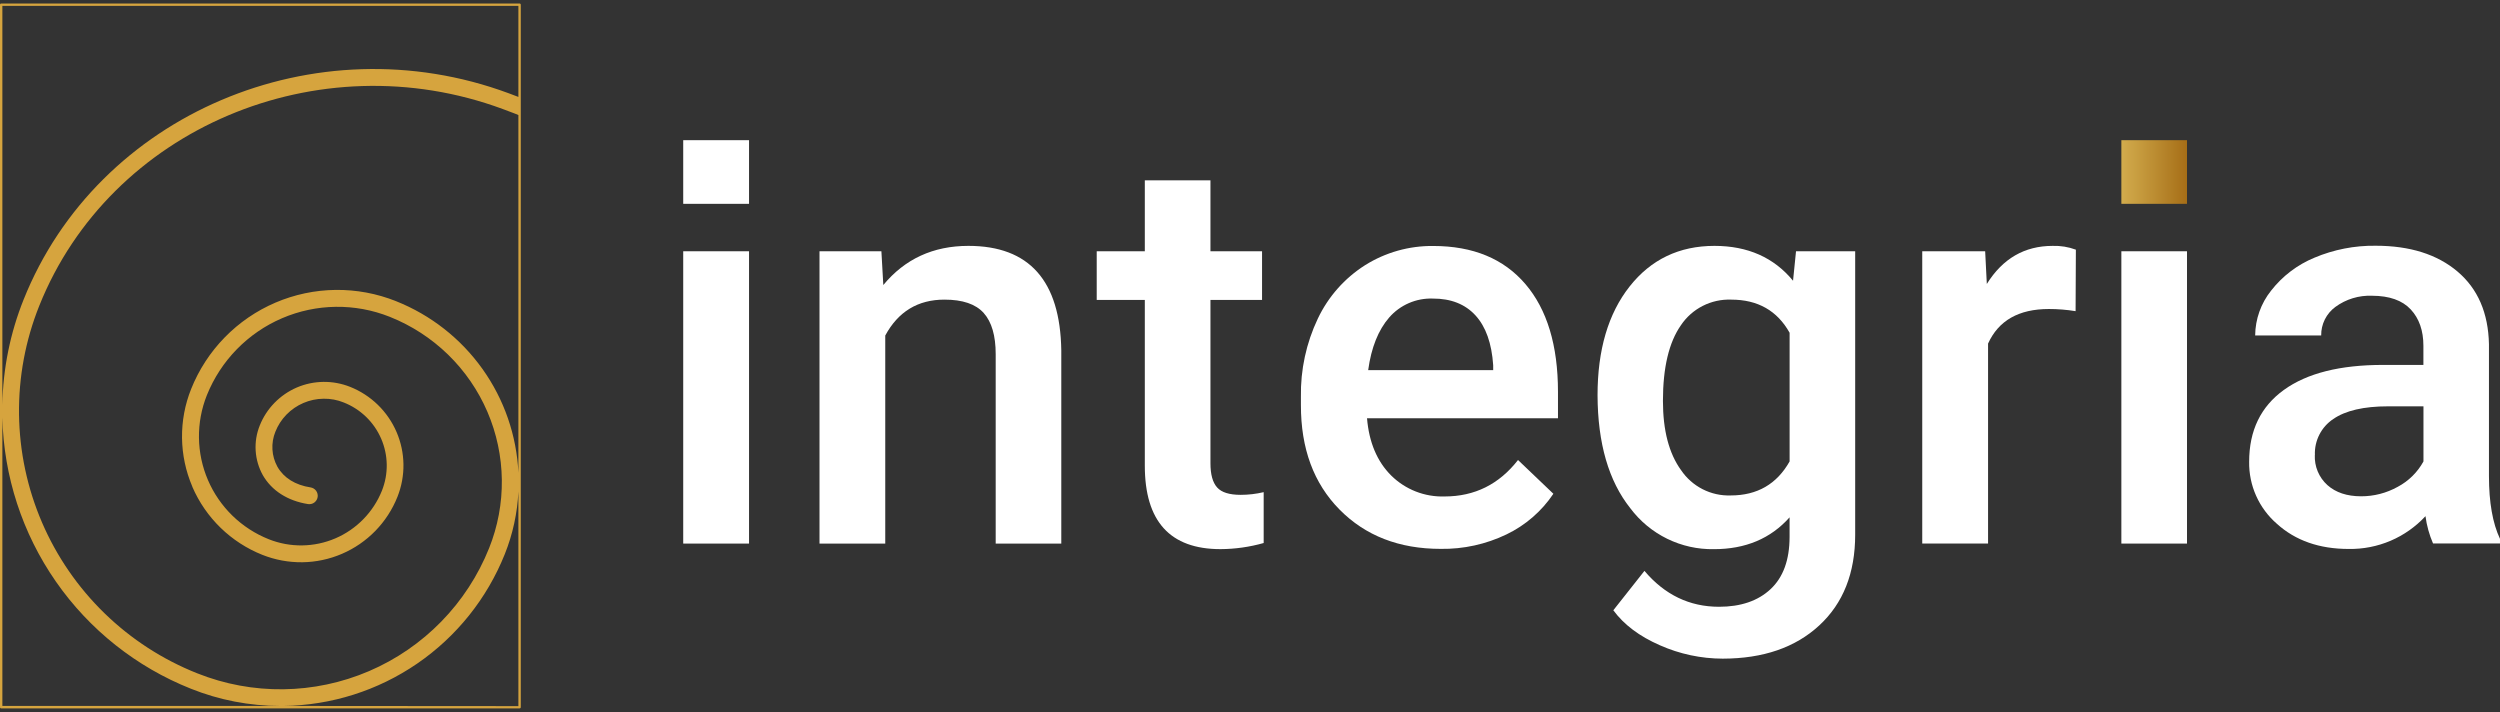 <?xml version="1.0" encoding="UTF-8"?> <svg xmlns="http://www.w3.org/2000/svg" width="365" height="104" viewBox="0 0 365 104" fill="none"><rect x="0" y="0" width="365" height="104" fill="#333333" stroke="none"/><path d="M75.857 0.511H0.17C0.125 0.511 0.082 0.529 0.05 0.561C0.018 0.593 0 0.636 0 0.681L0 103.258C0 103.303 0.018 103.346 0.05 103.378C0.082 103.41 0.125 103.428 0.17 103.428H75.857C75.903 103.428 75.947 103.41 75.98 103.379C76.012 103.347 76.031 103.303 76.033 103.258V0.681C76.031 0.635 76.012 0.592 75.98 0.56C75.947 0.529 75.903 0.511 75.857 0.511ZM75.687 0.857V14.152C75.171 13.95 74.525 13.708 74.251 13.61C46.025 3.159 14.261 16.677 3.444 43.747C1.487 48.63 0.437 53.828 0.346 59.087V0.857H75.687ZM28.082 71.076C30.041 75.611 33.72 79.184 38.311 81.01C40.163 81.745 42.142 82.111 44.135 82.089C46.126 82.064 48.093 81.647 49.923 80.86C51.753 80.075 53.411 78.937 54.801 77.51C56.191 76.084 57.286 74.397 58.024 72.547C58.626 71.039 58.925 69.426 58.904 67.802C58.883 66.178 58.541 64.574 57.9 63.081C57.258 61.589 56.329 60.238 55.165 59.105C54.001 57.972 52.624 57.08 51.115 56.48C48.613 55.483 45.818 55.517 43.34 56.572C42.116 57.1 41.008 57.861 40.077 58.813C39.144 59.767 38.41 60.898 37.918 62.138C37.451 63.301 37.249 64.553 37.327 65.803C37.405 67.054 37.76 68.271 38.367 69.367C39.663 71.633 42.008 73.131 44.971 73.595C45.131 73.62 45.294 73.613 45.451 73.575C45.608 73.537 45.756 73.468 45.886 73.373C46.017 73.277 46.127 73.157 46.211 73.019C46.295 72.881 46.351 72.728 46.376 72.568C46.4 72.408 46.393 72.245 46.355 72.088C46.317 71.931 46.248 71.783 46.153 71.653C46.057 71.522 45.937 71.412 45.799 71.328C45.661 71.244 45.508 71.188 45.348 71.163C43.112 70.818 41.434 69.775 40.505 68.148C40.077 67.372 39.828 66.509 39.776 65.624C39.724 64.739 39.871 63.853 40.206 63.032C40.574 62.1 41.123 61.251 41.822 60.533C42.528 59.809 43.37 59.232 44.3 58.834C45.227 58.435 46.224 58.224 47.233 58.214C48.244 58.195 49.249 58.381 50.186 58.762C51.399 59.239 52.506 59.951 53.444 60.857C54.381 61.763 55.13 62.846 55.648 64.042C56.166 65.238 56.443 66.525 56.463 67.829C56.482 69.132 56.244 70.427 55.762 71.638C54.508 74.767 52.064 77.27 48.967 78.6C45.87 79.928 42.371 79.975 39.24 78.728C37.264 77.942 35.463 76.775 33.939 75.292C32.416 73.809 31.199 72.041 30.36 70.087C29.52 68.134 29.075 66.034 29.048 63.908C29.021 61.782 29.414 59.672 30.204 57.698C32.234 52.644 36.185 48.602 41.191 46.457C46.197 44.312 51.849 44.24 56.908 46.256C60.08 47.519 62.972 49.394 65.418 51.775C67.864 54.156 69.816 56.996 71.163 60.132C72.51 63.268 73.226 66.64 73.268 70.053C73.311 73.466 72.68 76.854 71.412 80.023C68.179 88.096 61.875 94.555 53.883 97.982C45.891 101.409 36.866 101.524 28.79 98.301C23.749 96.299 19.152 93.323 15.264 89.541C11.375 85.76 8.271 81.249 6.128 76.267C3.986 71.284 2.847 65.927 2.778 60.504C2.709 55.08 3.711 49.697 5.726 44.661C16.052 18.814 46.412 5.937 73.405 15.918C73.751 16.041 74.628 16.377 75.171 16.584L75.687 16.795V69.031C75.432 63.58 73.612 58.318 70.445 53.874C67.278 49.43 62.897 45.993 57.828 43.974C55.022 42.851 52.022 42.291 48.999 42.327C45.977 42.363 42.991 42.994 40.212 44.184C37.434 45.374 34.917 47.099 32.806 49.262C30.694 51.425 29.03 53.983 27.907 56.789C26.997 59.061 26.545 61.49 26.575 63.937C26.605 66.384 27.117 68.801 28.082 71.05V71.076ZM0.346 60.956C0.542 69.531 3.257 77.859 8.154 84.901C13.05 91.943 19.911 97.388 27.881 100.557C32.029 102.217 36.456 103.069 40.923 103.067H0.346V60.956ZM41.042 103.067H41.403C48.374 102.979 55.163 100.828 60.911 96.883C66.66 92.939 71.11 87.379 73.699 80.906C74.866 77.99 75.538 74.9 75.687 71.762V103.093L41.042 103.067Z" fill="#D6A43E"></path><path d="M109.359 36.684V79.362H99.75V36.684H109.359Z" fill="white"></path><path d="M119.648 36.683H128.684L128.963 41.614C132.112 37.804 136.253 35.898 141.385 35.898C150.273 35.898 154.794 40.986 154.949 51.161V79.362H145.371V51.713C145.371 49.008 144.788 47.003 143.621 45.698C142.454 44.394 140.542 43.743 137.885 43.746C134.016 43.746 131.136 45.493 129.247 48.987V79.362H119.648V36.683Z" fill="white"></path><path d="M160.121 36.684H167.143V26.326H176.726V36.684H184.259V43.788H176.726V67.632C176.726 69.263 177.049 70.44 177.697 71.163C178.342 71.891 179.488 72.247 181.146 72.247C182.274 72.246 183.398 72.115 184.496 71.855V79.28C182.444 79.862 180.321 80.163 178.187 80.173C170.824 80.173 167.143 76.111 167.143 67.988V43.788H160.121V36.684Z" fill="white"></path><path d="M189.934 59.127V57.944C189.863 53.996 190.707 50.085 192.402 46.518C193.919 43.319 196.31 40.614 199.3 38.717C202.278 36.849 205.729 35.876 209.244 35.913C215.054 35.913 219.543 37.767 222.71 41.474C225.876 45.181 227.461 50.422 227.465 57.196V61.063H199.584C199.88 64.588 201.057 67.376 203.115 69.427C204.139 70.439 205.357 71.232 206.697 71.757C208.036 72.282 209.469 72.53 210.907 72.484C215.295 72.484 218.87 70.709 221.631 67.161L226.794 72.091C225.082 74.645 222.718 76.693 219.947 78.024C216.954 79.464 213.666 80.187 210.344 80.136C204.272 80.136 199.348 78.222 195.572 74.394C191.796 70.567 189.917 65.477 189.934 59.127ZM199.744 54.041H218.006V53.328C217.793 50.127 216.932 47.702 215.424 46.054C213.917 44.405 211.839 43.584 209.192 43.591C207.993 43.549 206.8 43.774 205.698 44.251C204.597 44.728 203.616 45.444 202.826 46.348C201.229 48.186 200.205 50.75 199.754 54.041H199.744Z" fill="white"></path><path d="M233.242 57.708C233.242 51.082 234.8 45.791 237.915 41.836C241.03 37.881 245.161 35.902 250.306 35.898C255.167 35.898 258.993 37.595 261.784 40.989L262.218 36.683H270.856V78.061C270.856 83.665 269.109 88.081 265.615 91.31C262.122 94.538 257.423 96.156 251.52 96.163C248.361 96.157 245.238 95.492 242.35 94.211C239.366 92.91 237.097 91.206 235.545 89.1L240.089 83.348C243.038 86.838 246.666 88.585 250.973 88.589C254.16 88.589 256.673 87.728 258.511 86.007C260.349 84.286 261.271 81.752 261.278 78.407V75.531C258.525 78.629 254.843 80.178 250.234 80.178C247.871 80.22 245.531 79.699 243.408 78.66C241.285 77.62 239.44 76.091 238.023 74.199C234.863 70.23 233.27 64.733 233.242 57.708ZM245.427 68.628C246.222 69.811 247.305 70.772 248.575 71.42C249.844 72.069 251.257 72.384 252.682 72.335C256.55 72.335 259.418 70.679 261.283 67.368V48.584C259.476 45.359 256.636 43.746 252.764 43.746C251.32 43.69 249.885 44.005 248.597 44.662C247.309 45.318 246.21 46.293 245.407 47.495C243.661 49.994 242.789 53.673 242.789 58.534C242.789 62.826 243.668 66.192 245.427 68.633V68.628Z" fill="white"></path><path d="M289.834 36.684L290.076 41.46C292.383 37.753 295.585 35.899 299.685 35.899C300.841 35.862 301.993 36.05 303.077 36.452L303.036 45.43C301.745 45.22 300.44 45.114 299.133 45.115C294.74 45.115 291.782 46.799 290.257 50.165V79.352H280.648V36.684H289.834Z" fill="white"></path><path d="M319.302 36.684V79.362H309.719V36.684H319.302Z" fill="white"></path><path d="M328.377 67.409C328.377 62.862 330.067 59.369 333.447 56.928C336.827 54.488 341.66 53.271 347.945 53.278H353.816V50.479C353.816 48.27 353.199 46.502 351.967 45.177C350.735 43.852 348.854 43.186 346.324 43.179C344.402 43.1 342.51 43.677 340.959 44.815C340.308 45.294 339.781 45.922 339.422 46.646C339.063 47.37 338.882 48.169 338.894 48.977H329.254C329.275 46.595 330.095 44.29 331.583 42.43C333.239 40.306 335.418 38.65 337.908 37.623C340.735 36.431 343.778 35.837 346.845 35.878C351.843 35.878 355.826 37.133 358.793 39.642C361.76 42.151 363.292 45.688 363.388 50.252V69.501C363.388 73.342 363.925 76.398 364.999 78.67V79.347H355.225C354.673 78.076 354.301 76.734 354.12 75.361C352.694 76.902 350.96 78.125 349.029 78.95C347.098 79.774 345.015 80.182 342.916 80.147C338.631 80.147 335.137 78.925 332.435 76.481C331.136 75.358 330.099 73.964 329.398 72.396C328.696 70.829 328.348 69.126 328.377 67.409ZM337.965 66.423C337.926 67.246 338.071 68.068 338.387 68.829C338.704 69.589 339.186 70.27 339.798 70.822C341.02 71.91 342.656 72.456 344.708 72.459C346.581 72.466 348.425 71.991 350.062 71.08C351.653 70.239 352.962 68.948 353.826 67.368V59.324H348.663C345.114 59.324 342.445 59.942 340.655 61.178C339.796 61.749 339.099 62.532 338.63 63.451C338.161 64.369 337.935 65.393 337.975 66.423H337.965Z" fill="white"></path><path d="M319.302 20.466V29.759H309.719V20.466H319.302Z" fill="url(#paint0_linear_4667_406)"></path><path d="M109.359 20.466V29.759H99.75V20.466H109.359Z" fill="white"></path><defs><linearGradient id="paint0_linear_4667_406" x1="309.719" y1="25.108" x2="319.302" y2="25.108" gradientUnits="userSpaceOnUse"><stop stop-color="#D2AC4D"></stop><stop offset="1" stop-color="#A66E17"></stop></linearGradient></defs></svg> 